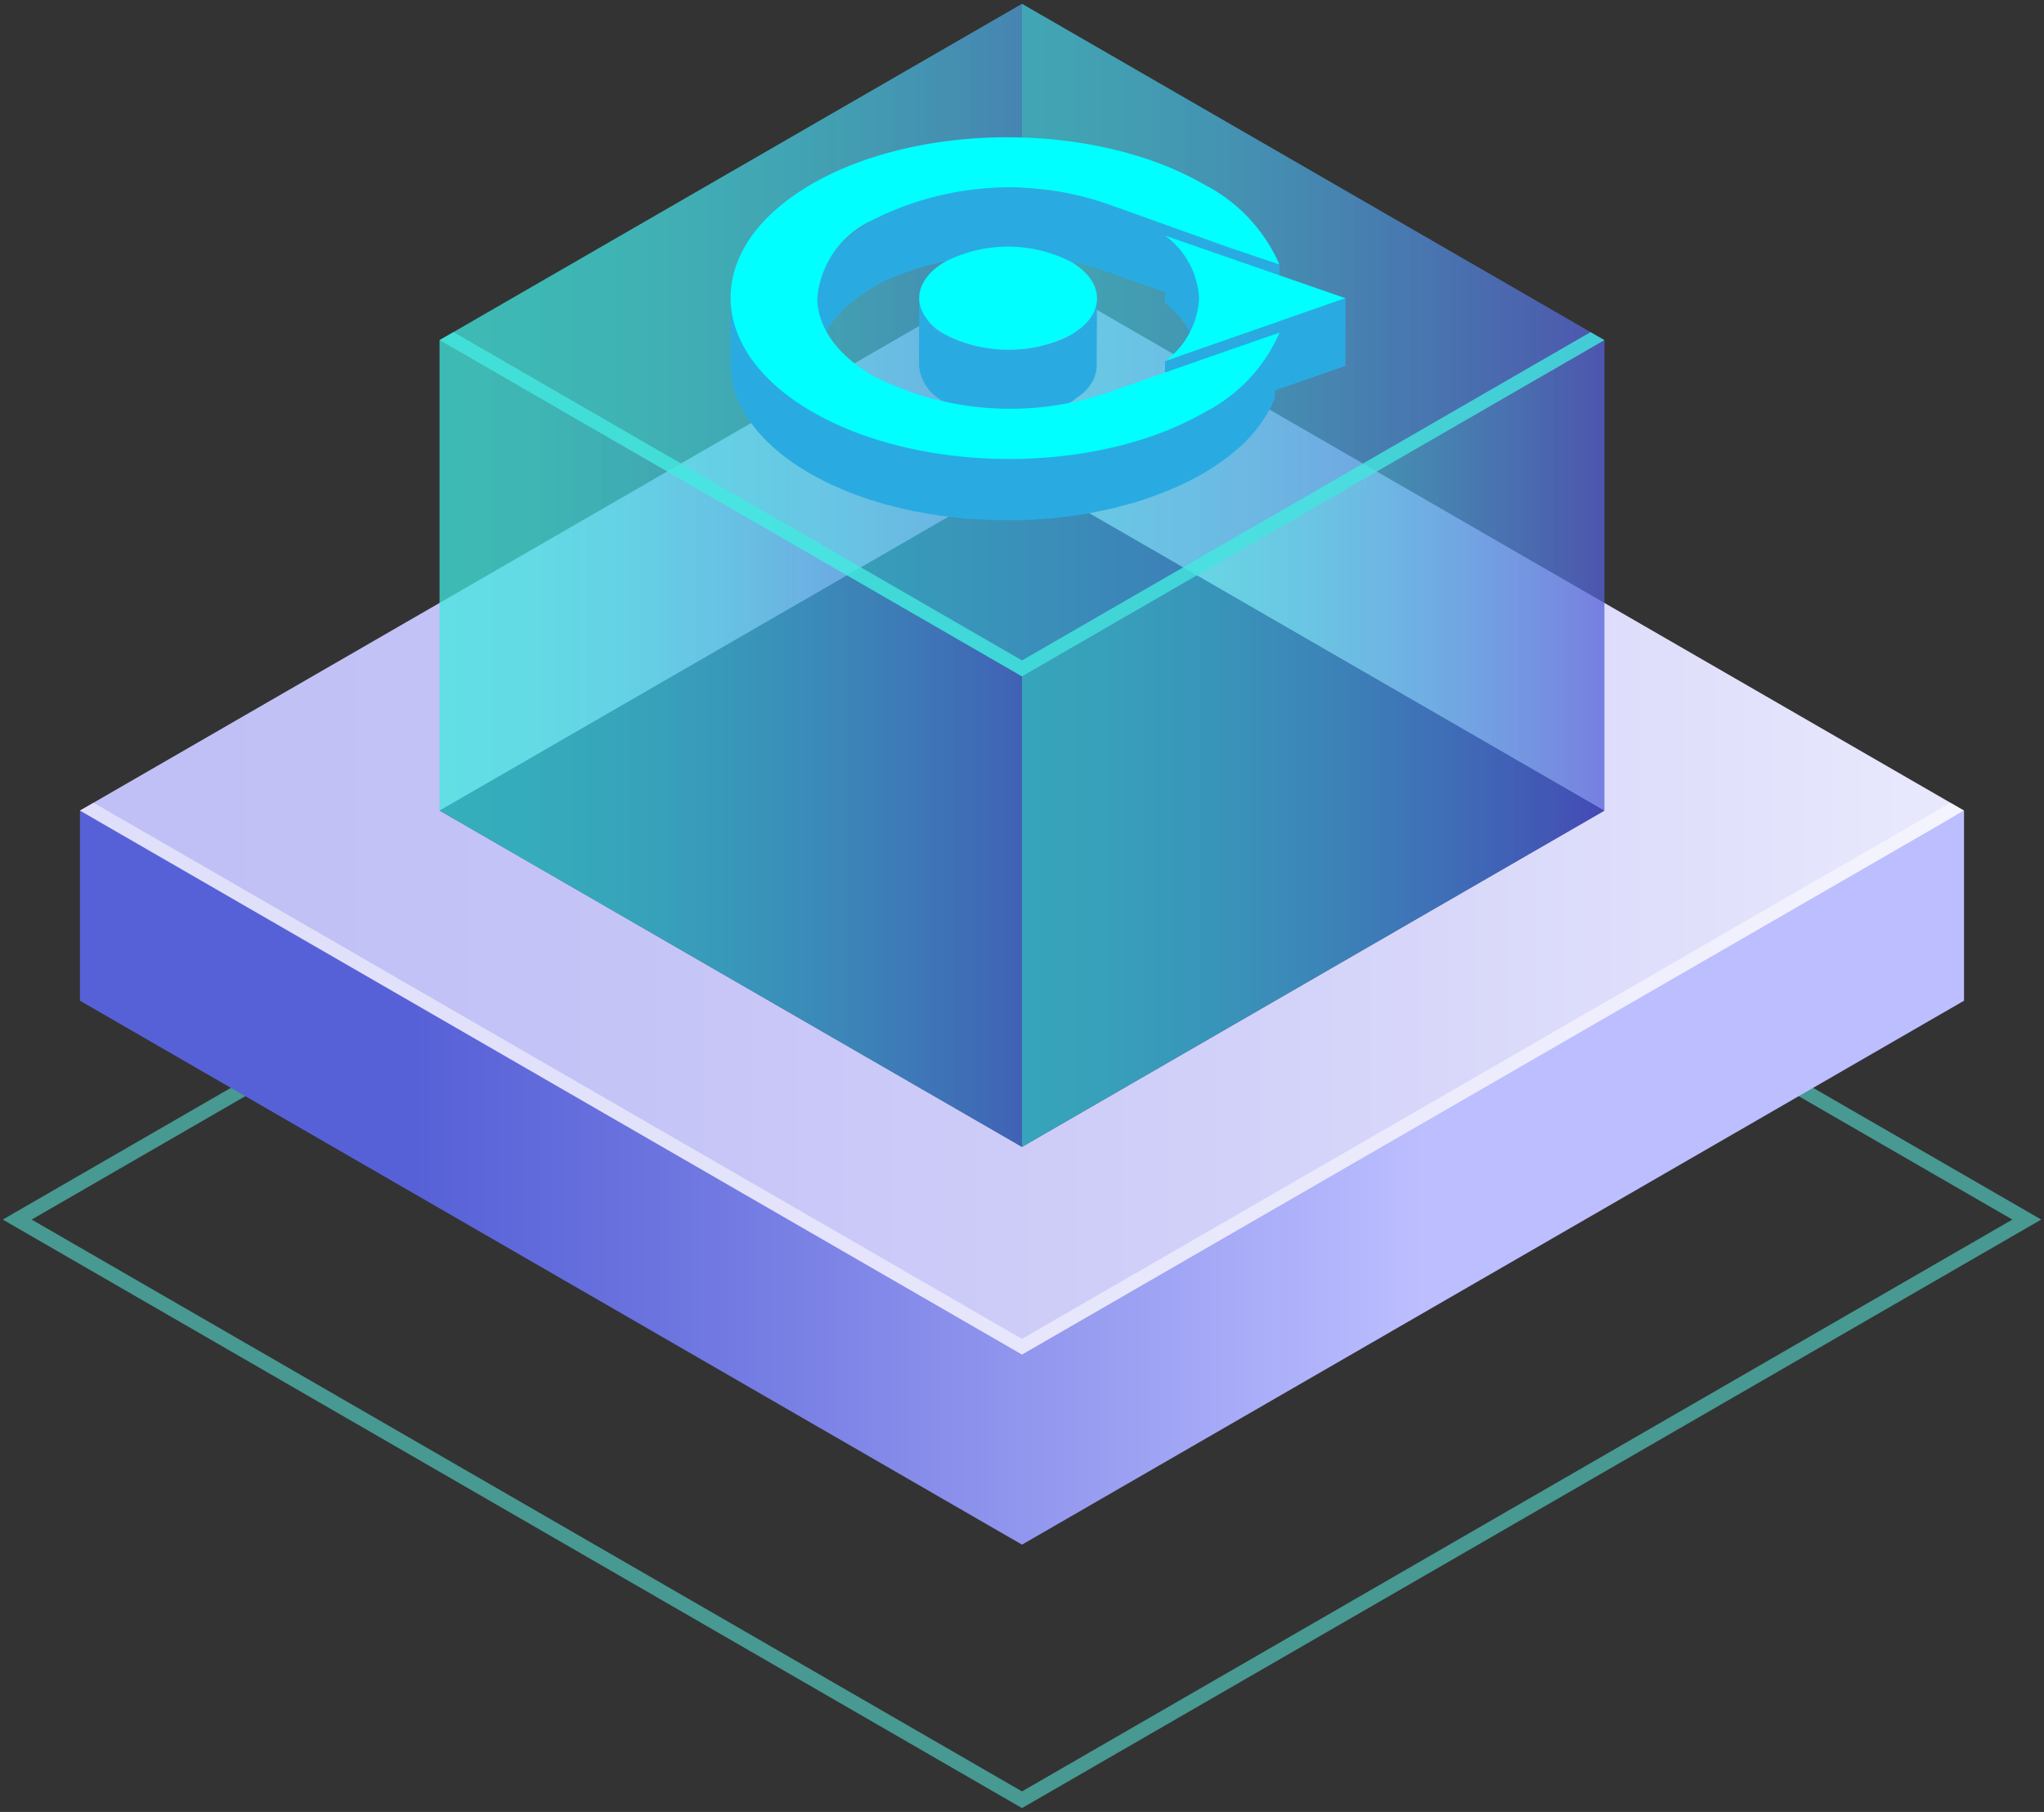 <svg id="图层_1" data-name="图层 1" xmlns="http://www.w3.org/2000/svg" xmlns:xlink="http://www.w3.org/1999/xlink" viewBox="0 0 88 78"><rect x="0" y="0" width="88" height="78" fill="#333333" stroke="none"/><defs><style>.cls-1{fill:none;}.cls-2{fill:#5cfff3;}.cls-10,.cls-11,.cls-12,.cls-2,.cls-5,.cls-7,.cls-8,.cls-9{opacity:0.5;}.cls-3{fill:url(#铃琨眄沭噤桢眚_4);}.cls-4{fill:url(#铃琨眄沭噤桢眚_2);}.cls-5{fill:#fff;}.cls-6{fill:#0f054c;}.cls-7{fill:url(#铃琨眄沭噤桢眚_254);}.cls-8{fill:url(#铃琨眄沭噤桢眚_254-2);}.cls-9{fill:url(#铃琨眄沭噤桢眚_254-3);}.cls-10{fill:url(#铃琨眄沭噤桢眚_254-4);}.cls-11{fill:url(#铃琨眄沭噤桢眚_254-5);}.cls-12{fill:url(#铃琨眄沭噤桢眚_254-6);}.cls-13{fill:#42e8e0;opacity:0.8;}.cls-14{isolation:isolate;}.cls-15{fill:#29abe2;}.cls-16{clip-path:url(#clip-path);}.cls-17{fill:aqua;}</style><linearGradient id="铃琨眄沭噤桢眚_4" x1="3.442" y1="50.694" x2="61.242" y2="50.694" gradientUnits="userSpaceOnUse"><stop offset="0.247" stop-color="#5761d7"/><stop offset="0.436" stop-color="#6c74df"/><stop offset="0.824" stop-color="#a2a6f5"/><stop offset="1" stop-color="#bcbeff"/></linearGradient><linearGradient id="铃琨眄沭噤桢眚_2" x1="3.442" y1="34.894" x2="84.557" y2="34.894" gradientUnits="userSpaceOnUse"><stop offset="0" stop-color="#c0bff6"/><stop offset="0.294" stop-color="#c5c4f7"/><stop offset="0.64" stop-color="#d3d2f9"/><stop offset="1" stop-color="#e9e9fd"/></linearGradient><linearGradient id="铃琨眄沭噤桢眚_254" x1="18.926" y1="34.894" x2="69.073" y2="34.894" gradientUnits="userSpaceOnUse"><stop offset="0" stop-color="#42e8e0"/><stop offset="0.151" stop-color="#43e3e0"/><stop offset="0.328" stop-color="#45d5df"/><stop offset="0.52" stop-color="#49bddd"/><stop offset="0.721" stop-color="#4e9cdb"/><stop offset="0.927" stop-color="#5472d8"/><stop offset="1" stop-color="#5761d7"/></linearGradient><linearGradient id="铃琨眄沭噤桢眚_254-2" x1="43.999" y1="17.53" x2="69.073" y2="17.53" xlink:href="#铃琨眄沭噤桢眚_254"/><linearGradient id="铃琨眄沭噤桢眚_254-3" x1="18.926" y1="17.53" x2="44" y2="17.53" xlink:href="#铃琨眄沭噤桢眚_254"/><linearGradient id="铃琨眄沭噤桢眚_254-4" x1="18.926" y1="14.642" x2="69.073" y2="14.642" xlink:href="#铃琨眄沭噤桢眚_254"/><linearGradient id="铃琨眄沭噤桢眚_254-5" x1="44" y1="32.006" x2="69.073" y2="32.006" xlink:href="#铃琨眄沭噤桢眚_254"/><linearGradient id="铃琨眄沭噤桢眚_254-6" x1="18.926" y1="32.006" x2="44" y2="32.006" xlink:href="#铃琨眄沭噤桢眚_254"/><clipPath id="clip-path"><path class="cls-1" d="M51.625,12.834l-.008,2.91a3.6,3.6,0,0,0-1.46-2.69l.008-2.91A3.6,3.6,0,0,1,51.625,12.834Z"/></clipPath></defs><path class="cls-2" d="M44,77.834.119,52.5,44,27.165,87.881,52.5ZM1.362,52.5,44,77.116,86.638,52.5,44,27.882Z"/><polygon class="cls-3" points="84.557 43.079 84.557 34.894 43.999 57.272 3.442 34.893 3.442 43.078 44 66.494 84.557 43.079"/><polygon class="cls-4" points="44 58.31 3.442 34.893 43.999 11.478 84.557 34.894 44 58.31"/><polygon class="cls-5" points="44 57.635 4.026 34.556 3.442 34.893 44 58.31 84.557 34.894 83.973 34.557 44 57.635"/><polygon class="cls-6" points="44 49.37 18.927 34.893 43.999 20.418 69.072 34.894 44 49.37"/><polygon class="cls-7" points="44 49.37 18.926 34.894 43.999 20.418 69.073 34.894 44 49.37"/><polygon class="cls-8" points="43.999 0.166 69.073 14.642 69.073 34.894 43.999 20.418 43.999 0.166"/><polygon class="cls-9" points="44 20.418 18.926 34.894 18.926 14.642 43.999 0.166 44 20.418"/><polygon class="cls-10" points="44 29.118 18.926 14.642 43.999 0.166 69.073 14.642 44 29.118"/><polygon class="cls-11" points="44 29.118 44 49.37 69.073 34.894 69.073 14.642 44 29.118"/><polygon class="cls-12" points="18.926 14.642 18.926 34.894 44 49.37 44 29.118 18.926 14.642"/><polygon class="cls-13" points="44 28.429 19.524 14.297 18.927 14.642 44 29.118 69.073 14.642 68.476 14.298 44 28.429"/><g class="cls-14"><path class="cls-15" d="M52.894,10.649,47.736,8.8c-.235-.084-.475-.162-.72-.232-.118-.033-.24-.058-.36-.088l-.288-.071c-.074-.016-.145-.038-.22-.054q-.4-.082-.815-.141l-.092-.01c-.054-.008-.109-.012-.164-.019-.181-.022-.362-.046-.545-.061s-.385-.023-.578-.031L43.8,8.084l-.079,0c-.281-.007-.563-.006-.843,0-.084,0-.167.012-.25.016l-.3.02c-.118.009-.238.012-.356.024-.187.019-.369.051-.554.077-.12.017-.24.03-.359.05-.045.008-.092.011-.137.019-.325.059-.643.134-.956.216-.072.019-.142.04-.213.061-.118.033-.238.063-.353.1-.166.053-.321.12-.481.181-.114.042-.231.081-.342.128a8.715,8.715,0,0,0-1.008.492l-.112.066c-.078.048-.145.1-.219.147-.095.062-.191.123-.279.187s-.161.126-.24.19-.165.131-.24.2c-.015.014-.033.026-.048.04-.032.03-.055.062-.086.092a4.806,4.806,0,0,0-.347.374c-.022.028-.053.053-.074.081s-.039.06-.061.09c-.069.092-.131.186-.189.28-.024.04-.057.079-.08.119-.013.023-.02.047-.033.071-.045.084-.082.168-.118.253-.021.049-.05.1-.068.145-.008.021-.011.041-.018.061-.028.082-.049.164-.07.246-.014.053-.036.106-.046.16,0,.018,0,.036-.006.053-.016.084-.022.169-.03.253-.005.056-.017.111-.019.166,0,.031,0,.062,0,.093l-.008,2.91a2.528,2.528,0,0,1,.02-.26c.008-.084.014-.168.029-.252s.034-.142.052-.213.042-.165.071-.247.056-.136.085-.2c.037-.085.074-.17.119-.255.034-.063.074-.126.113-.189.058-.094.12-.188.189-.281.042-.057.088-.113.135-.17a4.779,4.779,0,0,1,.346-.373c.046-.045.087-.09.135-.133.075-.068.158-.133.239-.2s.155-.129.241-.191.185-.125.279-.187c.109-.072.213-.145.331-.213a8.637,8.637,0,0,1,1.008-.492c.111-.047.228-.086.342-.129.271-.1.547-.2.833-.28.072-.021.142-.042.214-.061q.534-.141,1.093-.235c.118-.02.239-.033.359-.05.3-.043.6-.078.91-.1l.3-.02c.39-.02.782-.028,1.173-.016l.152.008q.566.024,1.123.092c.054.007.11.011.164.018.382.052.758.123,1.127.206.1.022.192.047.288.071.369.093.733.2,1.08.32l5.158,1.85,2.189.74.009-2.91Z"/><g class="cls-14"><g class="cls-16"><path class="cls-15" d="M51.625,12.834l-.008,2.91a3.6,3.6,0,0,0-1.46-2.69l.008-2.91a3.6,3.6,0,0,1,1.46,2.69"/></g></g><path class="cls-15" d="M47.23,12.845a1.337,1.337,0,0,1-.065.393c-.005.014-.008.028-.012.042a1.563,1.563,0,0,1-.183.356c-.014.022-.027.043-.042.064a2.231,2.231,0,0,1-.3.335,2.862,2.862,0,0,1-.268.2,2.72,2.72,0,0,1-.238.169,4.04,4.04,0,0,1-.534.254l-.148.056c-.117.042-.238.076-.36.11s-.253.068-.383.1c-.154.032-.309.06-.467.08-.038.005-.074.012-.112.016-.213.023-.429.034-.645.036h-.1q-.319,0-.636-.035L42.636,15a6.116,6.116,0,0,1-.615-.105l-.11-.027a4.962,4.962,0,0,1-.531-.162c-.031-.011-.064-.02-.094-.031A4.238,4.238,0,0,1,40.7,14.4a1.91,1.91,0,0,1-1.127-1.575l-.008,2.91a1.91,1.91,0,0,0,1.127,1.575,4.2,4.2,0,0,0,.552.265l.032.01c.03.012.063.021.094.032.111.041.222.082.339.115.063.018.128.031.193.047l.108.027c.033.007.065.017.1.024.125.026.252.048.38.066.046.006.092.01.138.015l.095.011c.046,0,.093.011.14.015.125.011.251.017.377.021.04,0,.079,0,.119,0h.1c.057,0,.115,0,.172,0,.142,0,.284-.015.425-.029.016,0,.032,0,.048-.006.038,0,.074-.011.112-.016.11-.014.221-.026.329-.046.047-.008.091-.024.138-.034.131-.027.257-.06.383-.1.067-.019.138-.03.2-.051s.1-.04.155-.059l.149-.056a4.17,4.17,0,0,0,.534-.254l.047-.027c.073-.044.125-.095.191-.142a3.209,3.209,0,0,0,.268-.2c.007-.007.018-.012.025-.019a2.147,2.147,0,0,0,.237-.255c.016-.02.027-.041.042-.061s.028-.042.042-.064.051-.069.071-.1a1.712,1.712,0,0,0,.1-.218c0-.011.005-.022.009-.034s.008-.028.012-.042c.015-.047.031-.093.041-.14a1.36,1.36,0,0,0,.025-.22v-.033h0Z"/><path class="cls-17" d="M46.1,11.265c1.5.866,1.507,2.272.017,3.137a5.97,5.97,0,0,1-5.416,0c-1.5-.865-1.5-2.268-.013-3.134A5.965,5.965,0,0,1,46.1,11.265Z"/><path class="cls-17" d="M57.932,12.839l-4.417,1.542L50.159,15.55a3.587,3.587,0,0,0,1.466-2.716,3.6,3.6,0,0,0-1.46-2.69L53.493,11.3Z"/><polygon class="cls-15" points="53.515 14.381 50.159 15.55 50.151 18.46 53.507 17.291 57.923 15.749 57.932 12.839 53.515 14.381"/><path class="cls-15" d="M54.912,14.278c-.005.012-.011.023-.016.035a4.79,4.79,0,0,1-.27.567c-.028.049-.056.1-.085.146a5.432,5.432,0,0,1-.418.611c-.1.131-.216.26-.336.388l-.015.017c-.126.133-.262.264-.405.393-.187.169-.391.333-.607.493-.058.043-.119.085-.178.127q-.265.188-.56.368c-.1.059-.188.119-.289.177-.355.2-.732.383-1.118.554-.111.049-.225.095-.339.142q-.455.186-.931.346c-.114.038-.226.079-.342.115-.2.061-.405.116-.61.17-.155.042-.309.086-.467.124-.215.051-.435.093-.654.137-.15.029-.3.063-.449.089-.444.077-.894.137-1.348.184-.14.014-.282.023-.423.035-.266.021-.533.041-.8.052-.171.007-.342.011-.514.014-.217,0-.434.006-.652,0-.181,0-.361-.008-.542-.015q-.3-.012-.6-.031c-.184-.013-.367-.028-.549-.046-.2-.018-.4-.04-.591-.064-.178-.023-.356-.047-.532-.074q-.316-.048-.629-.107c-.165-.031-.329-.063-.491-.1-.25-.053-.495-.114-.738-.177-.136-.035-.273-.069-.407-.107-.436-.125-.862-.265-1.275-.422-.2-.078-.4-.164-.6-.25-.1-.044-.207-.084-.307-.131-.3-.139-.591-.287-.871-.446a7.382,7.382,0,0,1-3-2.844,4.154,4.154,0,0,1-.5-1.919l-.008,2.832c.01,1.726,1.179,3.449,3.5,4.763.28.159.571.306.871.446.1.046.2.086.3.13.178.078.353.158.537.229l.065.022c.412.157.838.3,1.274.421.035.011.067.025.1.035.1.027.2.046.3.073.244.063.489.123.739.177.066.014.129.034.2.047.1.02.2.032.295.05.208.039.417.075.629.108.085.013.168.031.253.043s.186.019.278.03c.2.025.394.046.592.065.095.009.189.024.284.031s.177.008.265.014c.2.014.4.024.6.032.1,0,.2.013.3.016.08,0,.161,0,.241,0,.217,0,.434,0,.651,0,.108,0,.216,0,.323,0,.064,0,.127-.01.19-.012.269-.012.535-.031.8-.053.108-.009.217-.01.324-.021.034,0,.066-.01.1-.013q.681-.071,1.348-.184l.066-.01c.13-.022.255-.054.383-.08.219-.043.439-.086.654-.137.158-.037.312-.081.467-.123.205-.055.41-.109.61-.171.043-.013.089-.023.132-.037.072-.022.138-.053.21-.077q.477-.16.932-.347c.113-.046.226-.092.337-.141a12.387,12.387,0,0,0,1.119-.554l.169-.1c.043-.025.078-.053.12-.079.2-.119.382-.242.559-.367.06-.042.121-.084.179-.127.216-.161.42-.325.607-.494l.015-.012q.207-.187.39-.381l.014-.017c.116-.123.226-.248.327-.374l.009-.014a5.391,5.391,0,0,0,.419-.61c.014-.024.034-.046.047-.069s.023-.052.037-.077a4.725,4.725,0,0,0,.271-.567l.01-.023,0-.012h0Z"/><path class="cls-17" d="M51.829,7.936a7.028,7.028,0,0,1,3.255,3.453l-2.19-.74L47.736,8.8a12.994,12.994,0,0,0-10.165.669,4.073,4.073,0,0,0-2.384,3.366c.007,1.216.818,2.434,2.427,3.363a13.017,13.017,0,0,0,10.19.663l5.115-1.789,2.168-.753a6.943,6.943,0,0,1-3.2,3.414c-4.65,2.7-12.22,2.7-16.906,0-2.338-1.35-3.516-3.121-3.526-4.895S32.6,9.289,34.923,7.939C39.579,5.233,47.148,5.233,51.829,7.936Z"/></g></svg>